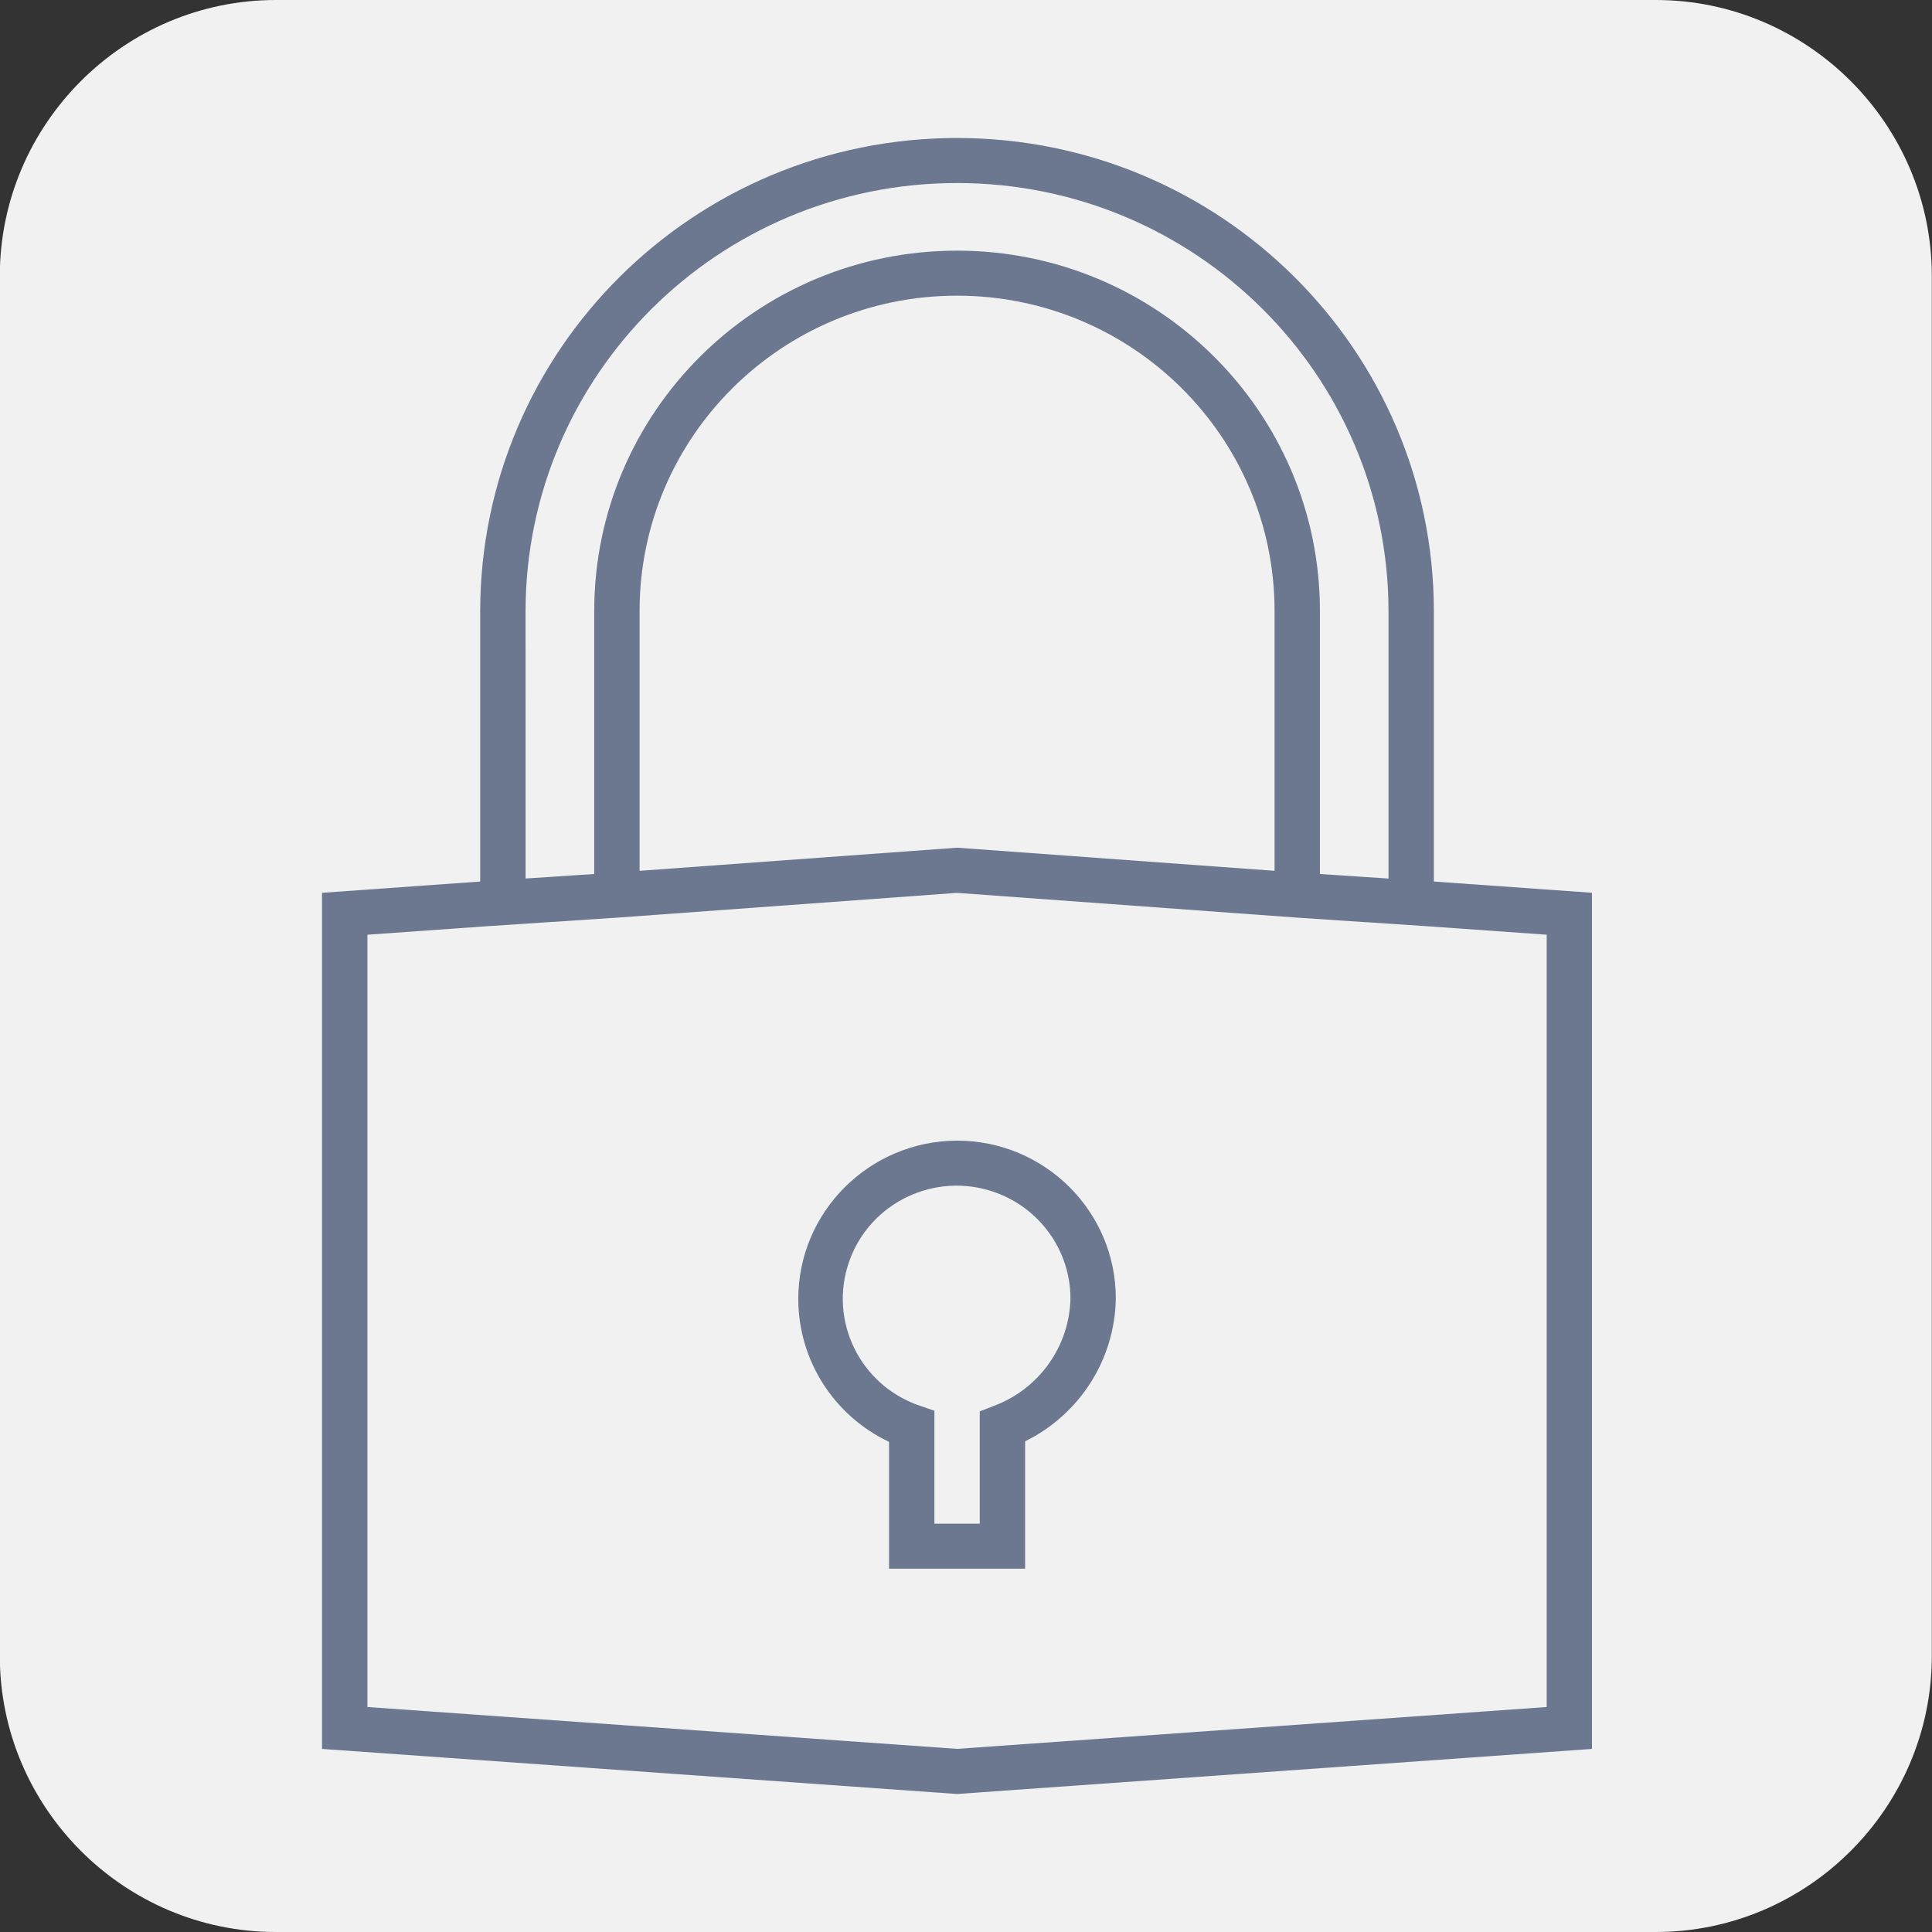 <svg width="42" height="42" viewBox="0 0 42 42" fill="none" xmlns="http://www.w3.org/2000/svg">
<rect x="0" y="0" width="42" height="42" fill="#333333" stroke="none"/>
<g clip-path="url(#clip0_1_44)">
<path d="M5.996 0H35.996C39.296 0 41.996 2.7 41.996 6V36C41.996 39.3 39.296 42 35.996 42H5.996C2.696 42 -0.004 39.3 -0.004 36V6C-0.004 2.7 2.696 0 5.996 0Z" fill="#F1F1F1"/>
<path d="M31.171 19.164V13.296C31.171 7.61 26.53 3 20.805 3C15.08 3 10.439 7.61 10.439 13.296V19.164L7 19.409V38.02L20.804 39L34.608 38.02V19.408L31.171 19.164ZM11.425 13.296C11.425 8.15 15.625 3.979 20.805 3.979C25.985 3.979 30.185 8.15 30.185 13.296V19.099L28.694 19V13.284C28.694 8.957 25.162 5.449 20.806 5.449C16.449 5.449 12.918 8.957 12.918 13.284V19L11.426 19.098L11.425 13.296ZM27.708 18.931L20.806 18.428L13.904 18.931V13.284C13.904 9.498 16.994 6.428 20.806 6.428C24.617 6.428 27.708 9.498 27.708 13.284V18.931ZM33.624 37.109L20.806 38.019L7.987 37.109V20.32L10.519 20.14L13.483 19.944L20.806 19.41L28.135 19.944L31.089 20.14L33.624 20.32V37.109Z" fill="#6C788F"/>
<path d="M20.806 24.796C18.892 24.804 17.346 26.351 17.354 28.253C17.36 29.574 18.126 30.775 19.327 31.345V34.102H22.285V31.333C23.477 30.746 24.238 29.546 24.257 28.225C24.255 26.332 22.711 24.798 20.806 24.796ZM21.612 30.561L21.299 30.682V33.123H20.313V30.668L19.981 30.554C18.691 30.107 18.01 28.706 18.46 27.424C18.91 26.142 20.321 25.466 21.611 25.913C22.602 26.256 23.267 27.183 23.271 28.225C23.249 29.267 22.592 30.191 21.611 30.561H21.612Z" fill="#6C788F"/>
</g>
<defs>
<clipPath id="clip0_1_44">
<rect width="42" height="42" fill="white"/>
</clipPath>
</defs>
</svg>
